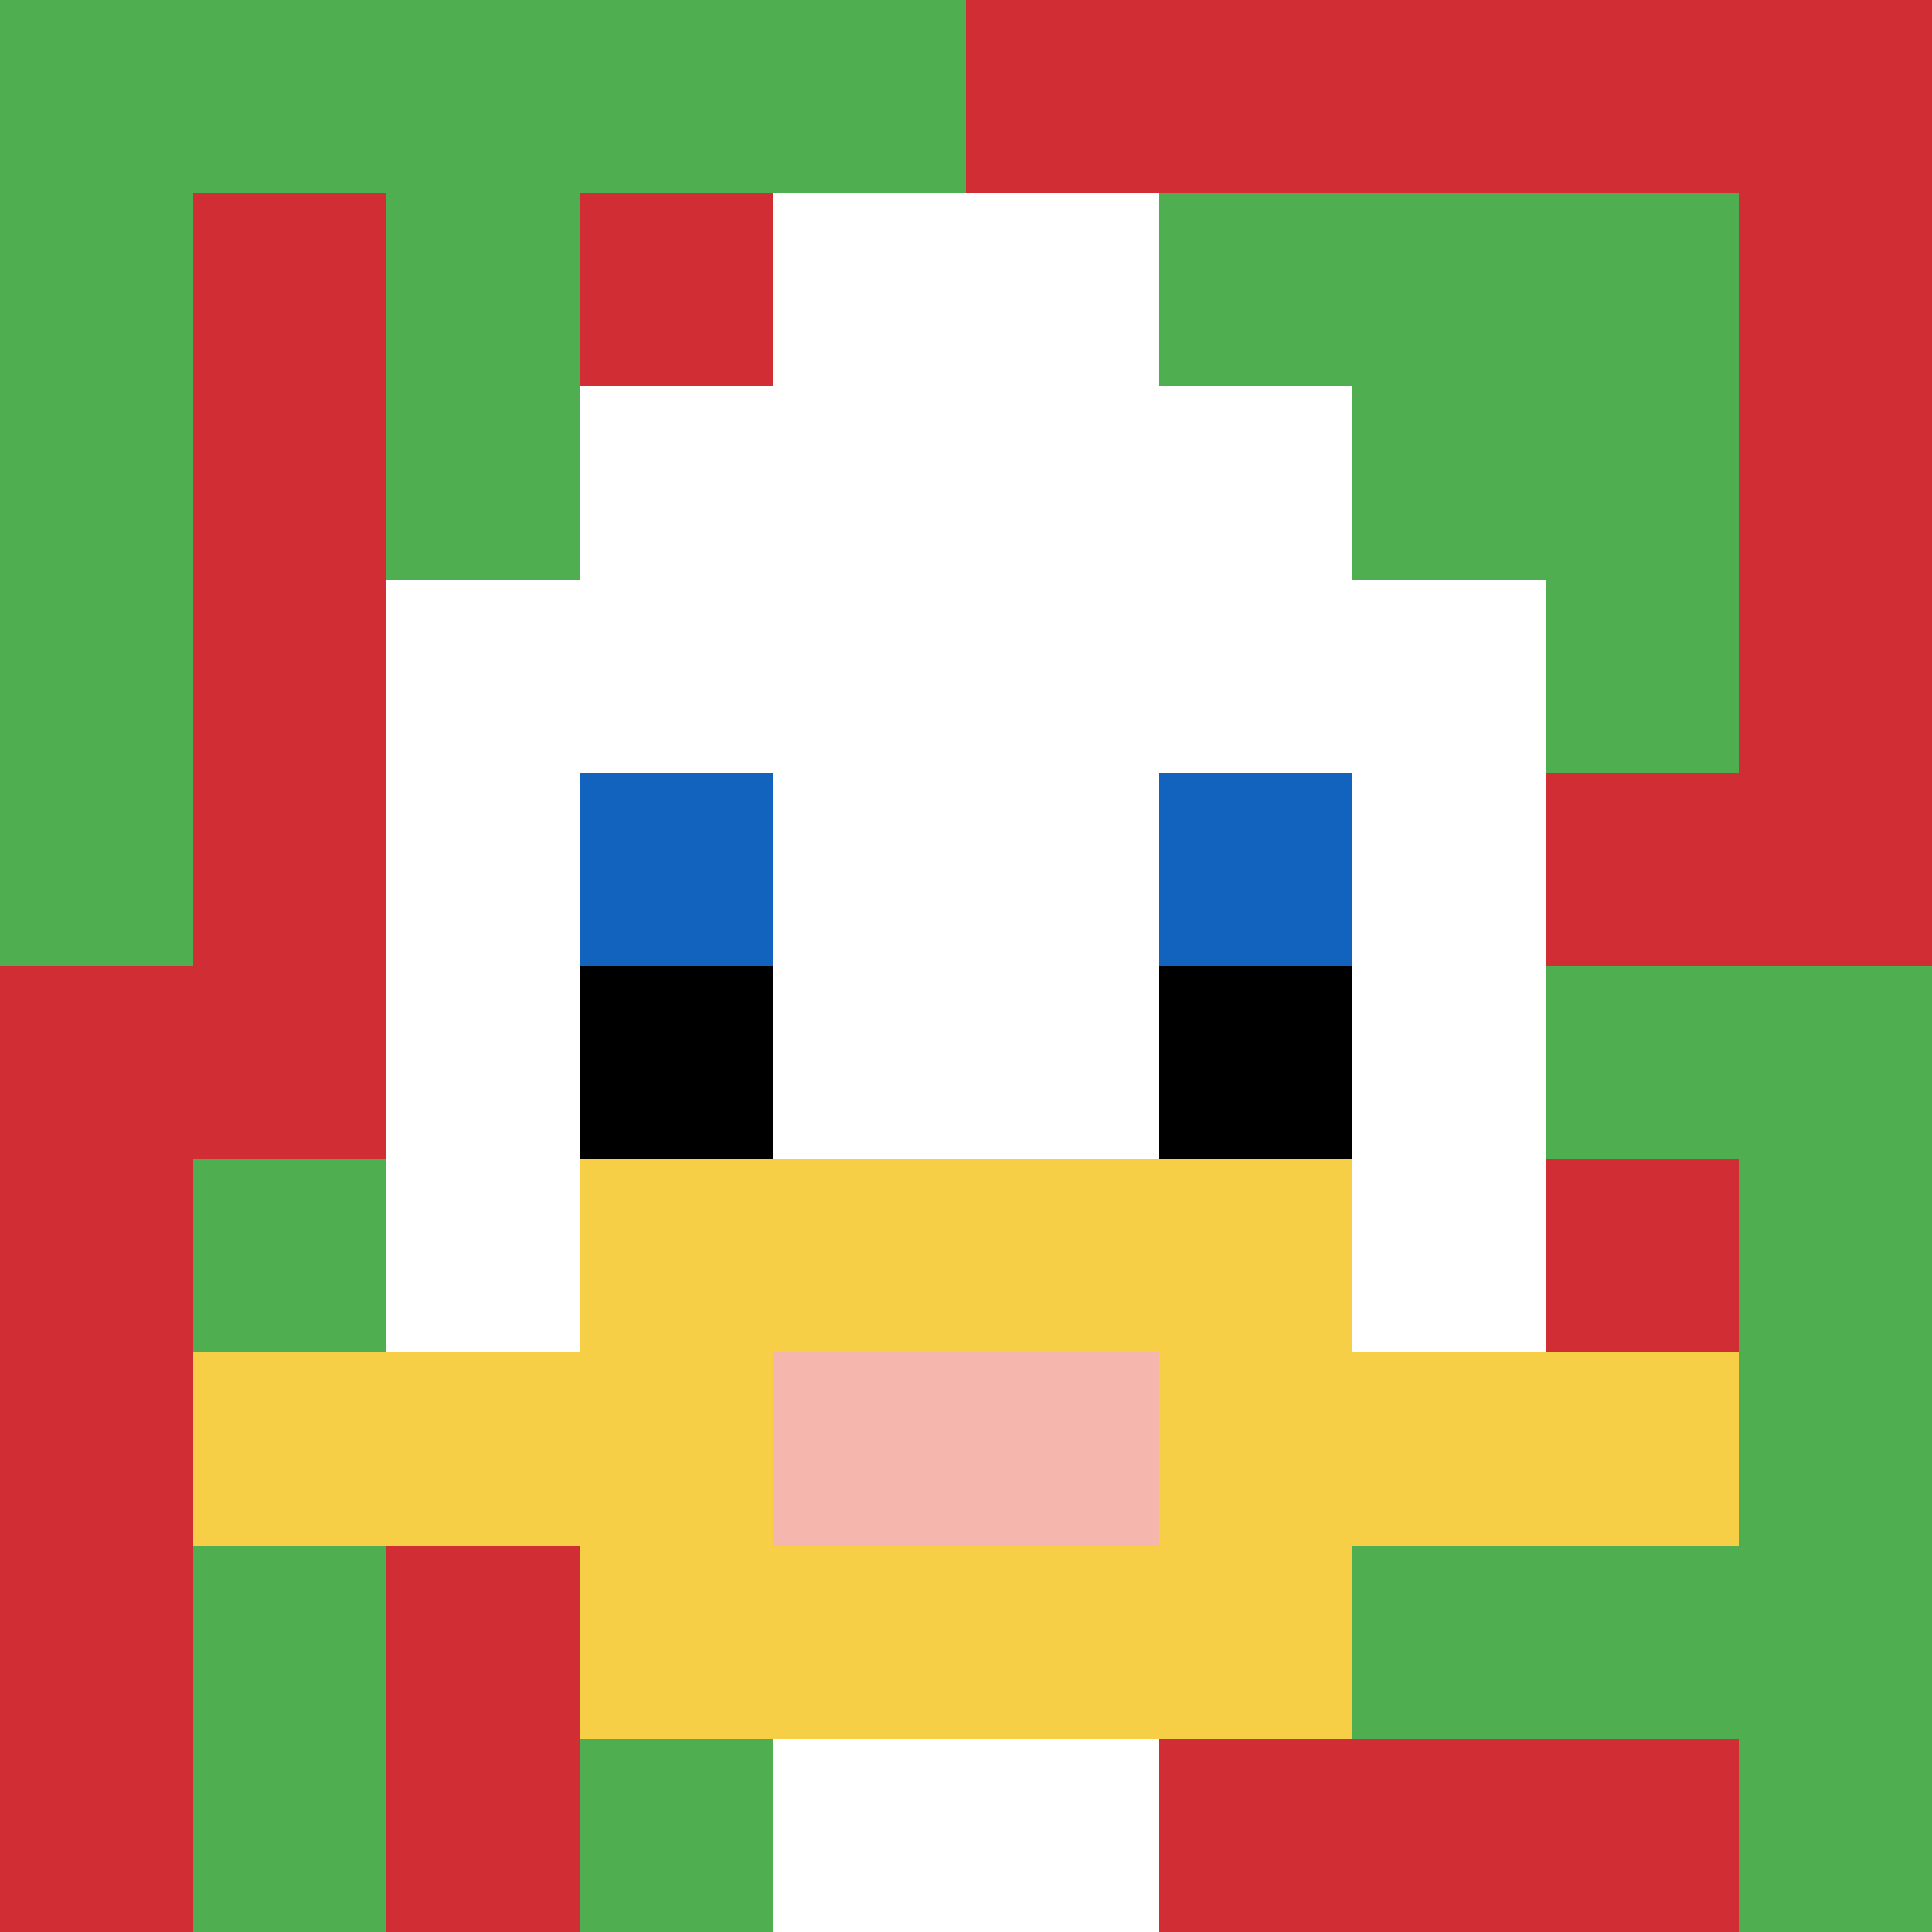 <svg xmlns="http://www.w3.org/2000/svg" version="1.1" width="1243" height="1243"><title>'goose-pfp-215367' by Dmitri Cherniak</title><desc>seed=215367
backgroundColor=#ffffff
padding=20
innerPadding=0
timeout=500
dimension=1
border=false
Save=function(){return n.handleSave()}
frame=48

Rendered at Sun Sep 15 2024 21:03:12 GMT+0800 (香港标准时间)
Generated in 1ms
</desc><defs></defs><rect width="100%" height="100%" fill="#ffffff"></rect><g><g id="0-0"><rect x="0" y="0" height="1243" width="1243" fill="#D12D35"></rect><g><rect id="0-0-0-0-5-1" x="0" y="0" width="621.5" height="124.3" fill="#4FAE4F"></rect><rect id="0-0-0-0-1-5" x="0" y="0" width="124.3" height="621.5" fill="#4FAE4F"></rect><rect id="0-0-2-0-1-5" x="248.6" y="0" width="124.3" height="621.5" fill="#4FAE4F"></rect><rect id="0-0-4-0-1-5" x="497.2" y="0" width="124.3" height="621.5" fill="#4FAE4F"></rect><rect id="0-0-6-1-3-3" x="745.8" y="124.3" width="372.9" height="372.9" fill="#4FAE4F"></rect><rect id="0-0-1-6-1-4" x="124.3" y="745.8" width="124.3" height="497.2" fill="#4FAE4F"></rect><rect id="0-0-3-6-1-4" x="372.9" y="745.8" width="124.3" height="497.2" fill="#4FAE4F"></rect><rect id="0-0-5-5-5-1" x="621.5" y="621.5" width="621.5" height="124.3" fill="#4FAE4F"></rect><rect id="0-0-5-8-5-1" x="621.5" y="994.4" width="621.5" height="124.3" fill="#4FAE4F"></rect><rect id="0-0-5-5-1-5" x="621.5" y="621.5" width="124.3" height="621.5" fill="#4FAE4F"></rect><rect id="0-0-9-5-1-5" x="1118.7" y="621.5" width="124.3" height="621.5" fill="#4FAE4F"></rect></g><g><rect id="0-0-3-2-4-7" x="372.9" y="248.6" width="497.2" height="870.1" fill="#ffffff"></rect><rect id="0-0-2-3-6-5" x="248.6" y="372.9" width="745.8" height="621.5" fill="#ffffff"></rect><rect id="0-0-4-8-2-2" x="497.2" y="994.4" width="248.6" height="248.6" fill="#ffffff"></rect><rect id="0-0-1-7-8-1" x="124.3" y="870.1" width="994.4" height="124.3" fill="#F7CF46"></rect><rect id="0-0-3-6-4-3" x="372.9" y="745.8" width="497.2" height="372.9" fill="#F7CF46"></rect><rect id="0-0-4-7-2-1" x="497.2" y="870.1" width="248.6" height="124.3" fill="#F4B6AD"></rect><rect id="0-0-3-4-1-1" x="372.9" y="497.2" width="124.3" height="124.3" fill="#1263BD"></rect><rect id="0-0-6-4-1-1" x="745.8" y="497.2" width="124.3" height="124.3" fill="#1263BD"></rect><rect id="0-0-3-5-1-1" x="372.9" y="621.5" width="124.3" height="124.3" fill="#000000"></rect><rect id="0-0-6-5-1-1" x="745.8" y="621.5" width="124.3" height="124.3" fill="#000000"></rect><rect id="0-0-4-1-2-2" x="497.2" y="124.3" width="248.6" height="248.6" fill="#ffffff"></rect></g><rect x="0" y="0" stroke="white" stroke-width="0" height="1243" width="1243" fill="none"></rect></g></g></svg>